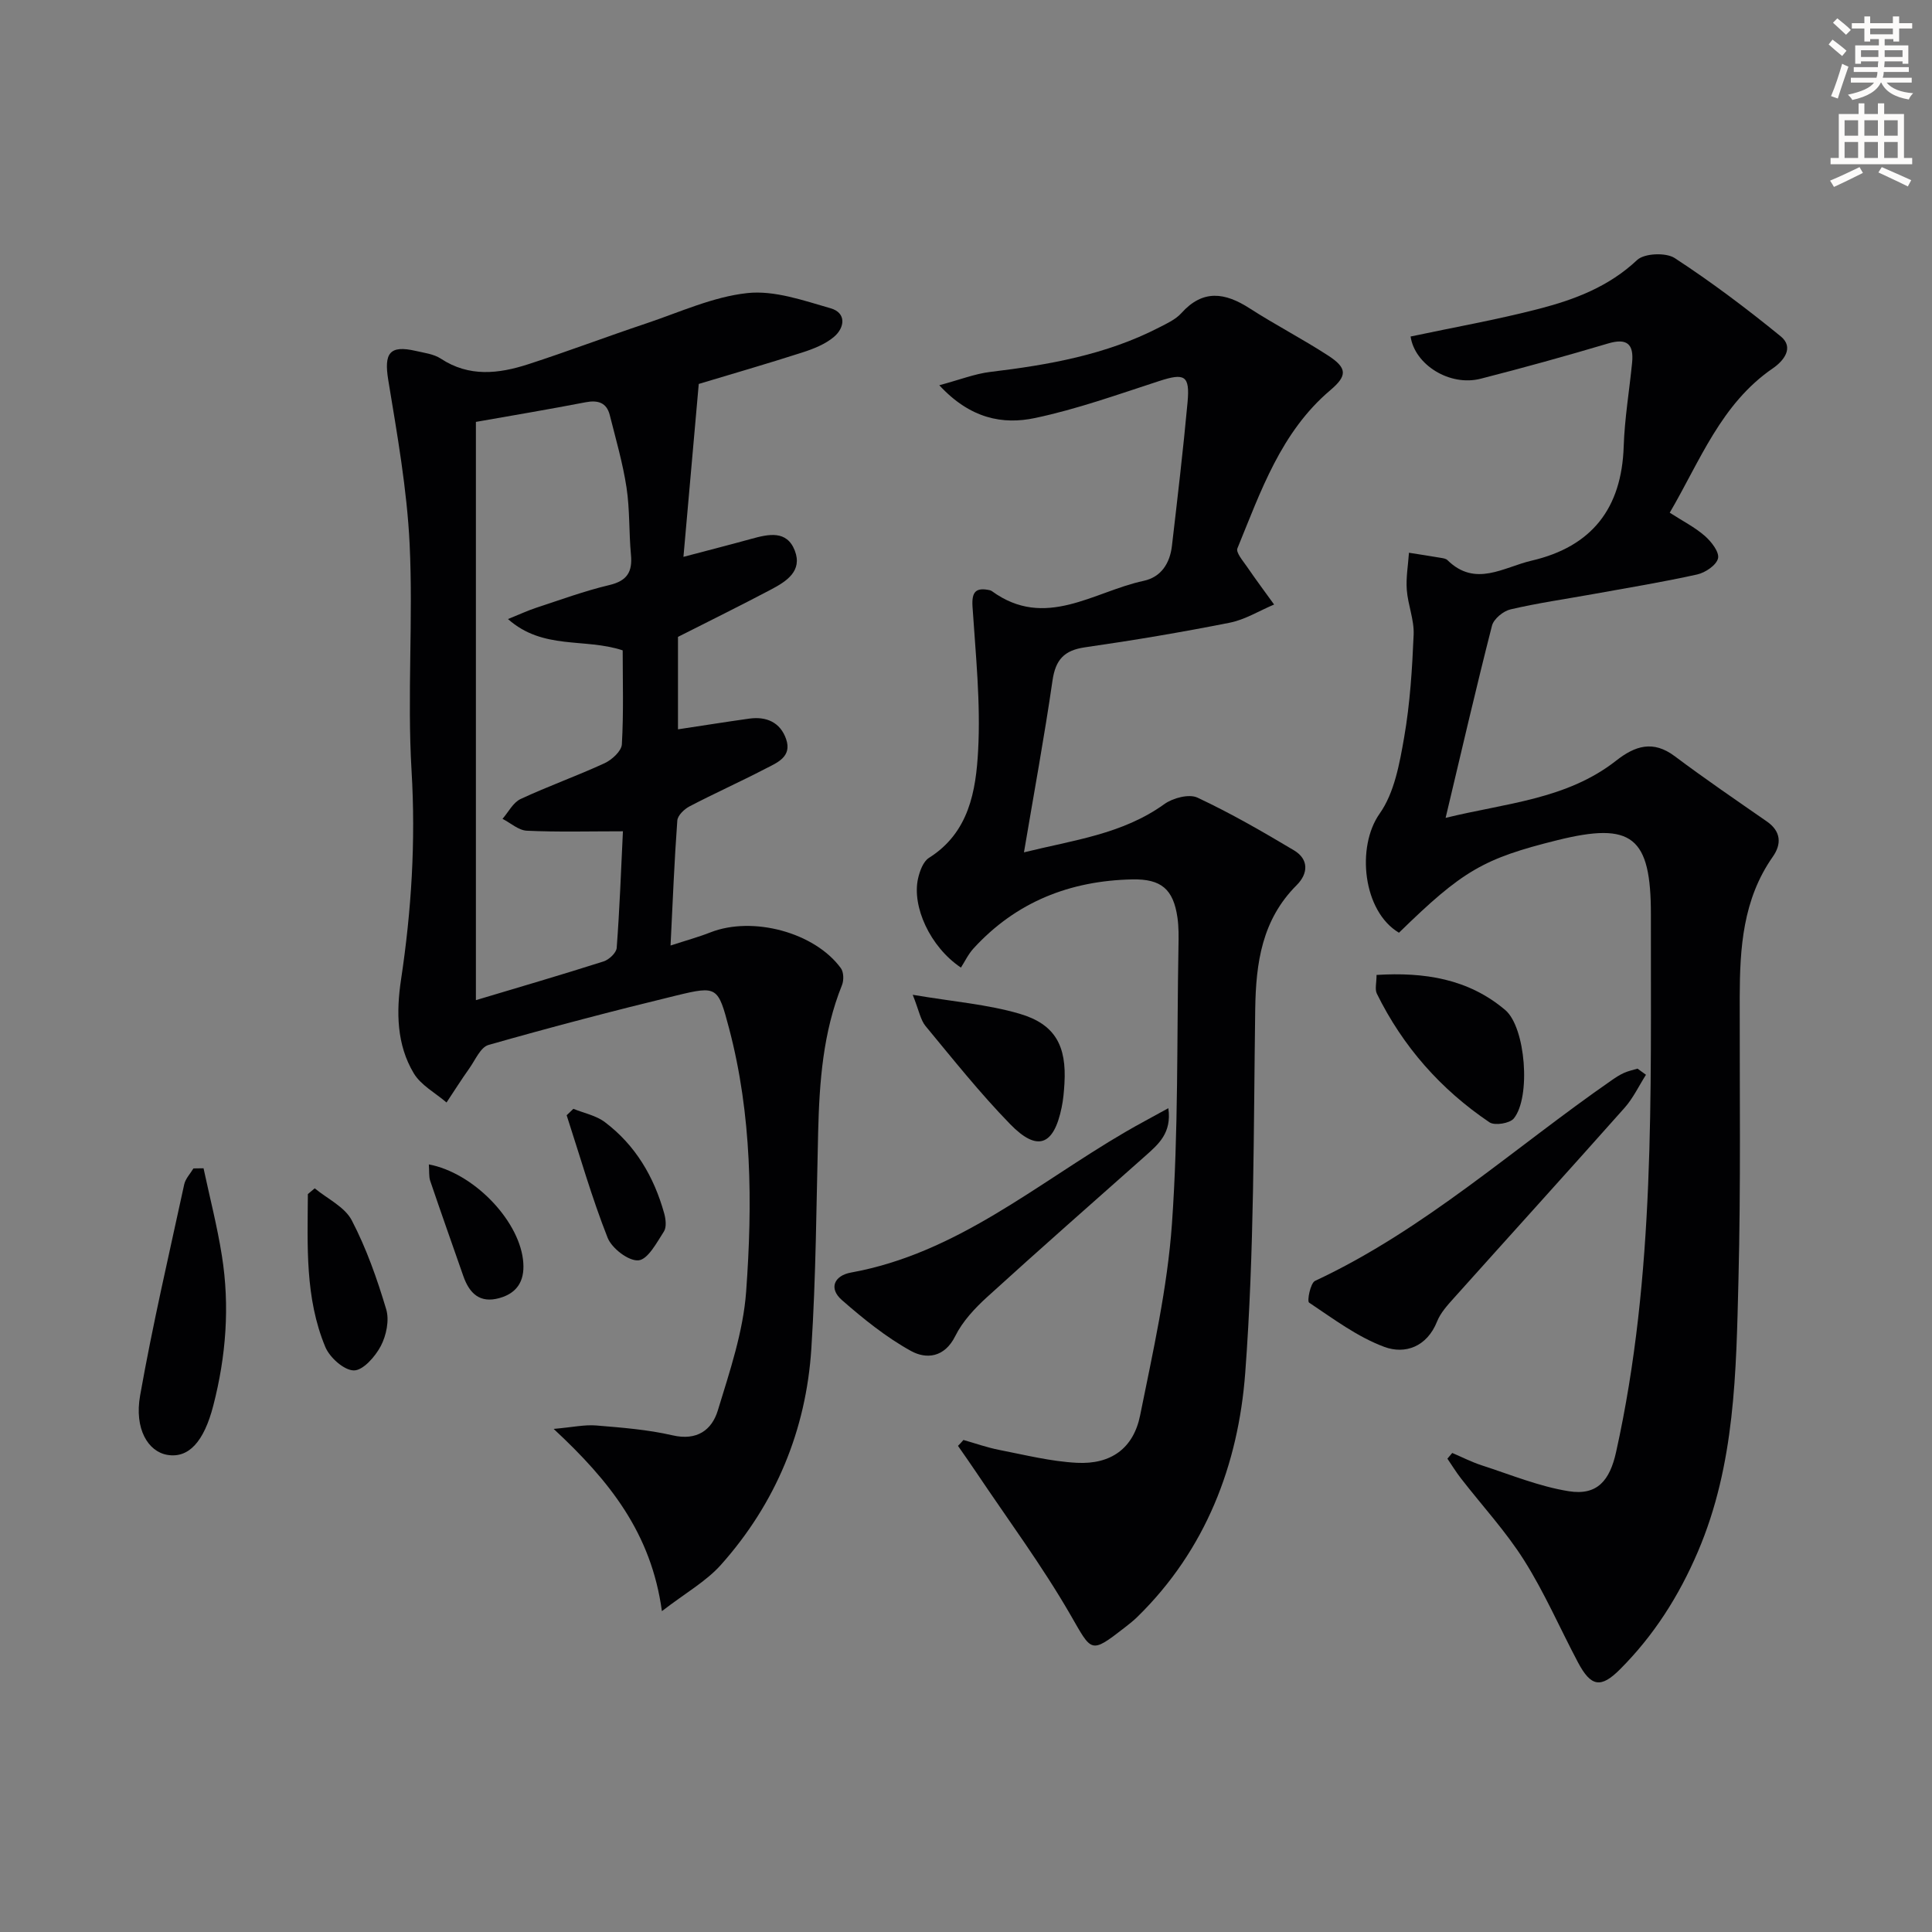 <svg enable-background="new 0 0 400 400" viewBox="0 0 400 400" xmlns="http://www.w3.org/2000/svg"><rect x="0" y="0" width="400" height="400" fill="#808080" stroke="none"/><path d="m378.6 9.2.8-1c.9.7 1.9 1.4 2.9 2.3l-.9 1.1c-1.1-.9-2-1.7-2.8-2.4zm.5 10.7c.9-2.1 1.6-4.3 2.3-6.7.4.2.8.4 1.3.6-.7 2.1-1.5 4.3-2.2 6.6zm.4-15.2.9-.9c1 .8 2 1.6 2.8 2.4l-1 1c-1-.9-1.9-1.8-2.7-2.5zm12.5-1.3h1.2v1.4h2.7v1.1h-2.7v2.7h-1.2v-.5h-1.8v1.3h4.9v3.8h-1.2v-.5h-3.7c0 .4-.1.9-.1 1.2h5.1v1h-5.2c0 .5-.1.9-.2 1.2h6v1h-5.2c1.1 1.3 2.9 2 5.5 2.2-.4.4-.7.8-.9 1.3-2.9-.5-4.8-1.6-5.7-3.5h-.1c-.8 1.7-2.7 2.9-5.9 3.6-.2-.4-.6-.8-.9-1.1 2.8-.6 4.6-1.4 5.4-2.5h-4.8v-1h5.3c.1-.3.2-.7.2-1.2h-4.9v-1h5c0-.4 0-.8.1-1.2h-3.6v.5h-1.2v-3.8h4.9v-1.3h-1.8v.5h-1.2v-2.7h-2.6v-1.1h2.6v-1.4h1.2v1.4h4.7v-1.4zm-6.7 8.4h3.6c0-.4 0-.9 0-1.4h-3.6zm1.9-4.7h4.7v-1.2h-4.7zm6.7 3.3h-3.7v1.4h3.7z" fill="#fcfbfa"/><path d="m384.7 21.4h1.3v2.2h2.8v-2.2h1.3v2.2h4.1v9.1h1.7v1.3h-16.9v-1.3h1.7v-9.1h4.1v-2.2zm.3 13.2.7 1.2c-1.8.9-3.8 1.9-6 2.9-.2-.4-.5-.8-.8-1.3 2.4-1 4.4-2 6.1-2.8zm-3.1-6.5h2.8v-3.2h-2.8zm0 4.6h2.8v-3.3h-2.8zm4.1-4.6h2.8v-3.2h-2.8zm0 4.6h2.8v-3.3h-2.8zm3.6 1.9c2.1.9 4.1 1.8 6.1 2.7l-.7 1.3c-2.2-1.1-4.2-2-6.1-2.9zm3.3-9.7h-2.8v3.2h2.8zm-2.8 7.8h2.8v-3.3h-2.8z" fill="#fcfbfa"/><g fill="#010103"><path d="m144.67 79.49c-1.08 12.23-2.09 23.58-3.17 35.8 5.3-1.4 9.69-2.52 14.07-3.73 3.53-.97 7.33-1.85 8.99 2.45 1.62 4.22-1.74 6.36-4.9 8.03-6.31 3.33-12.71 6.49-19.29 9.82v19.14c5.05-.76 9.9-1.54 14.77-2.22 3.55-.49 6.41.78 7.61 4.22 1.3 3.73-1.92 4.93-4.35 6.19-5.16 2.68-10.47 5.06-15.62 7.75-1.1.57-2.47 1.88-2.55 2.94-.61 8.28-.94 16.57-1.4 25.88 3.19-1.04 5.79-1.75 8.28-2.73 8.73-3.41 21.55-.01 26.98 7.42.6.82.64 2.51.23 3.52-3.93 9.76-4.67 20-4.93 30.35-.37 14.97-.45 29.97-1.41 44.9-1.09 16.91-7.38 32.03-18.69 44.73-3.09 3.47-7.39 5.87-12.25 9.62-2.2-16.11-10.77-26.91-22.41-37.73 3.94-.35 6.41-.91 8.82-.71 5.29.44 10.65.85 15.8 2.04 5.06 1.17 8.14-1.11 9.37-5.16 2.46-8.06 5.25-16.28 5.86-24.58 1.33-18.26 1.2-36.61-3.54-54.54-2.27-8.59-2.45-8.83-10.83-6.8-13.06 3.17-26.06 6.58-38.98 10.26-1.64.47-2.73 3.11-3.95 4.83-1.64 2.31-3.16 4.71-4.73 7.08-2.31-1.99-5.29-3.56-6.78-6.04-3.57-5.94-3.64-12.76-2.64-19.4 2.16-14.34 3.05-28.63 2.18-43.2-.93-15.61.35-31.35-.4-46.97-.55-11.38-2.58-22.72-4.43-34-.9-5.52.26-7.25 5.68-6 1.77.41 3.74.64 5.2 1.6 5.88 3.87 12 3.14 18.11 1.16 8.2-2.66 16.26-5.72 24.43-8.45 6.92-2.32 13.8-5.51 20.92-6.28 5.59-.61 11.62 1.53 17.26 3.15 3.3.95 2.93 4.01.69 5.91-1.82 1.54-4.27 2.5-6.6 3.25-7.26 2.33-14.58 4.45-21.4 6.5zm-46.14 7.86v119.72c9.05-2.71 17.78-5.26 26.44-8.02 1.13-.36 2.64-1.78 2.71-2.8.6-7.9.89-15.82 1.29-24.14-7.01 0-13.47.18-19.9-.12-1.71-.08-3.36-1.6-5.03-2.46 1.23-1.4 2.19-3.38 3.74-4.1 5.7-2.66 11.66-4.77 17.38-7.41 1.53-.71 3.51-2.51 3.59-3.91.38-6.6.17-13.23.17-19.46-7.87-2.61-16.47-.02-23.75-6.48 2.51-1.01 4.11-1.77 5.79-2.32 5.04-1.65 10.05-3.5 15.2-4.72 3.71-.88 4.81-2.75 4.47-6.3-.43-4.63-.22-9.34-.92-13.92-.77-5.04-2.21-9.99-3.46-14.96-.65-2.6-2.45-3.15-4.98-2.67-7.48 1.44-14.99 2.71-22.74 4.07z"/><path d="m300.67 300.82c2.03.86 4.01 1.88 6.1 2.56 5.97 1.93 11.88 4.38 18.02 5.36 5.93.95 8.5-2.25 9.8-8.09 8.16-36.72 7.15-74.01 7.21-111.23.03-16.25-3.92-19.3-19.37-15.47-15.34 3.81-19.61 6.3-32.79 19.16-7.47-4.43-8.87-17.77-4-24.66 3.05-4.31 4.12-10.33 5.07-15.76 1.22-7.01 1.67-14.18 1.97-21.3.13-3.07-1.19-6.16-1.42-9.28-.19-2.53.28-5.11.45-7.67 2.19.34 4.37.68 6.56 1.05.49.08 1.09.16 1.41.48 5.78 5.68 11.61 1.46 17.41.11 12.5-2.91 18.66-10.84 19.08-23.66.19-5.79 1.17-11.55 1.74-17.33.38-3.86-1.05-5.15-5-3.97-8.74 2.6-17.52 5.03-26.35 7.29-6.45 1.65-13.67-2.93-14.51-8.74 8.9-1.89 17.86-3.47 26.65-5.75 7.36-1.91 14.41-4.59 20.24-10.08 1.5-1.41 5.96-1.6 7.79-.41 7.6 4.96 14.9 10.46 21.94 16.2 2.9 2.36.52 5.16-1.6 6.61-10.74 7.36-15.05 19.11-21.37 29.91 2.67 1.72 5.2 3 7.27 4.81 1.34 1.17 3.03 3.34 2.73 4.64-.33 1.41-2.64 2.97-4.33 3.34-7.13 1.58-14.34 2.76-21.53 4.06-5.71 1.03-11.48 1.85-17.12 3.17-1.49.35-3.46 1.97-3.82 3.37-3.31 12.94-6.31 25.96-9.6 39.79 12.45-3.06 25.06-3.8 35.31-11.85 3.91-3.07 7.64-4.28 12.12-.92 6.23 4.67 12.67 9.07 19.07 13.51 3 2.08 3.06 4.72 1.23 7.32-6.19 8.82-6.82 18.87-6.84 29.11-.03 19.49.23 38.99-.26 58.47-.48 19.06-.67 38.22-8.4 56.29-3.92 9.17-9.11 17.34-16.14 24.37-3.93 3.93-5.99 3.63-8.68-1.44-3.73-7.04-6.91-14.41-11.15-21.13-3.79-6.01-8.7-11.32-13.08-16.97-1.01-1.3-1.88-2.72-2.81-4.09.32-.39.66-.78 1-1.18z"/><path d="m199.47 298.13c2.47.7 4.9 1.57 7.41 2.06 5.34 1.04 10.69 2.39 16.09 2.67 7.04.36 11.7-2.99 13.08-9.82 2.65-13.15 5.65-26.36 6.59-39.68 1.35-19.07 1-38.25 1.35-57.39.04-2 .07-4.02-.21-5.99-.85-5.89-3.36-8.03-9.35-7.91-12.9.27-24.06 4.65-32.88 14.3-1.11 1.22-1.84 2.79-2.6 3.96-6.41-4.3-10.17-12.67-8.88-18.43.35-1.55 1.07-3.55 2.28-4.3 8.29-5.23 9.71-13.88 10.16-22.22.54-9.87-.51-19.84-1.16-29.76-.2-3.07.66-4.05 3.55-3.43.16.03.32.1.46.2 11.05 8.04 21.06.09 31.41-2.13 3.66-.78 5.46-3.68 5.87-7.27 1.15-9.89 2.32-19.79 3.23-29.7.51-5.59-.61-6.11-5.9-4.39-8.49 2.76-16.95 5.8-25.65 7.64-6.72 1.43-13.45.14-19.85-6.78 4.32-1.16 7.4-2.38 10.57-2.76 12.09-1.45 23.98-3.55 34.94-9.2 1.62-.83 3.41-1.65 4.59-2.95 4.47-4.99 9.04-4.3 14.14-1.02 5.31 3.42 10.94 6.33 16.23 9.76 4.06 2.63 4 4.22.47 7.21-10.21 8.66-14.38 20.93-19.22 32.74-.35.86 1.19 2.62 2.02 3.84 1.8 2.63 3.71 5.19 5.58 7.78-3.07 1.29-6.02 3.14-9.22 3.77-9.93 1.97-19.92 3.65-29.94 5.09-4.32.62-6.09 2.57-6.72 6.87-1.68 11.63-3.82 23.19-5.91 35.58 10.25-2.54 20.39-3.75 29.05-9.98 1.77-1.28 5.13-2.17 6.87-1.35 6.86 3.21 13.46 7.02 19.98 10.91 3.11 1.85 2.96 4.82.57 7.2-7.19 7.18-8.45 16.06-8.59 25.69-.35 25.12-.19 50.3-2.07 75.32-1.43 18.98-8.16 36.63-22.32 50.49-.83.81-1.75 1.54-2.67 2.25-7.1 5.51-6.75 5.03-11.18-2.64-5.86-10.17-12.9-19.66-19.45-29.43-1.26-1.88-2.56-3.72-3.85-5.58.41-.4.77-.81 1.13-1.22z"/><path d="m340.78 222.52c-1.46 2.29-2.64 4.82-4.42 6.83-11.72 13.19-23.58 26.26-35.35 39.4-1.33 1.48-2.76 3.05-3.48 4.85-2.09 5.25-6.63 6.85-10.92 5.26-5.58-2.07-10.56-5.82-15.58-9.17-.45-.3.27-4.05 1.24-4.5 22.69-10.6 41.12-27.47 61.43-41.55.82-.57 1.66-1.12 2.56-1.52.88-.39 1.84-.59 2.77-.87.59.42 1.17.85 1.75 1.27z"/><path d="m241.89 229.44c.74 5.12-2.04 7.46-4.75 9.87-10.95 9.72-21.95 19.38-32.77 29.23-2.55 2.32-5.08 5.03-6.59 8.07-2.23 4.51-6.03 4.82-9.16 3.1-5.15-2.84-9.86-6.65-14.31-10.54-2.81-2.45-1.56-5.08 1.87-5.7 21.88-3.96 38.37-18.34 56.75-29.07 2.79-1.63 5.66-3.13 8.96-4.96z"/><path d="m42.14 241.88c1.29 6.03 2.84 12.03 3.8 18.11 1.66 10.43.86 20.8-1.78 31.02-1.93 7.49-5.1 10.94-9.49 10.21-4.01-.66-6.89-5.38-5.66-12.3 2.59-14.65 5.98-29.16 9.13-43.71.26-1.18 1.25-2.2 1.91-3.3.7-.01 1.4-.02 2.09-.03z"/><path d="m285 201.85c9.87-.61 19 .78 26.65 7.27 4.22 3.58 5.34 18.04 1.77 22.44-.83 1.03-3.95 1.53-5.03.81-10.09-6.8-17.94-15.69-23.33-26.65-.44-.91-.06-2.22-.06-3.87z"/><path d="m188.97 205.96c8.35 1.42 15.45 1.97 22.14 3.93 7.39 2.17 9.74 6.69 9.27 14.47-.1 1.65-.24 3.32-.58 4.94-1.63 7.9-5.03 9.22-10.65 3.45-6.23-6.39-11.82-13.43-17.52-20.31-1.05-1.27-1.34-3.16-2.66-6.48z"/><path d="m65.16 246.03c2.62 2.17 6.22 3.84 7.67 6.63 3.03 5.81 5.25 12.12 7.13 18.42.68 2.27.02 5.44-1.13 7.62s-3.68 5.06-5.58 5.03c-2.04-.03-4.99-2.67-5.9-4.86-4.23-10.17-3.67-20.97-3.61-31.65.47-.39.95-.79 1.42-1.19z"/><path d="m118.71 229.57c2.2.89 4.7 1.38 6.53 2.76 6.31 4.76 10.15 11.29 12.26 18.84.34 1.2.54 2.9-.05 3.81-1.48 2.29-3.31 5.78-5.26 5.96-2.04.19-5.52-2.48-6.39-4.68-3.27-8.28-5.72-16.88-8.48-25.36.46-.44.92-.89 1.39-1.33z"/><path d="m88.79 241.08c9.12 1.71 18.42 11.28 19.48 19.62.5 3.95-.77 6.9-4.86 8.05-4.1 1.15-6.24-1-7.49-4.57-2.29-6.56-4.62-13.12-6.85-19.7-.3-.89-.17-1.93-.28-3.4z"/></g></svg>